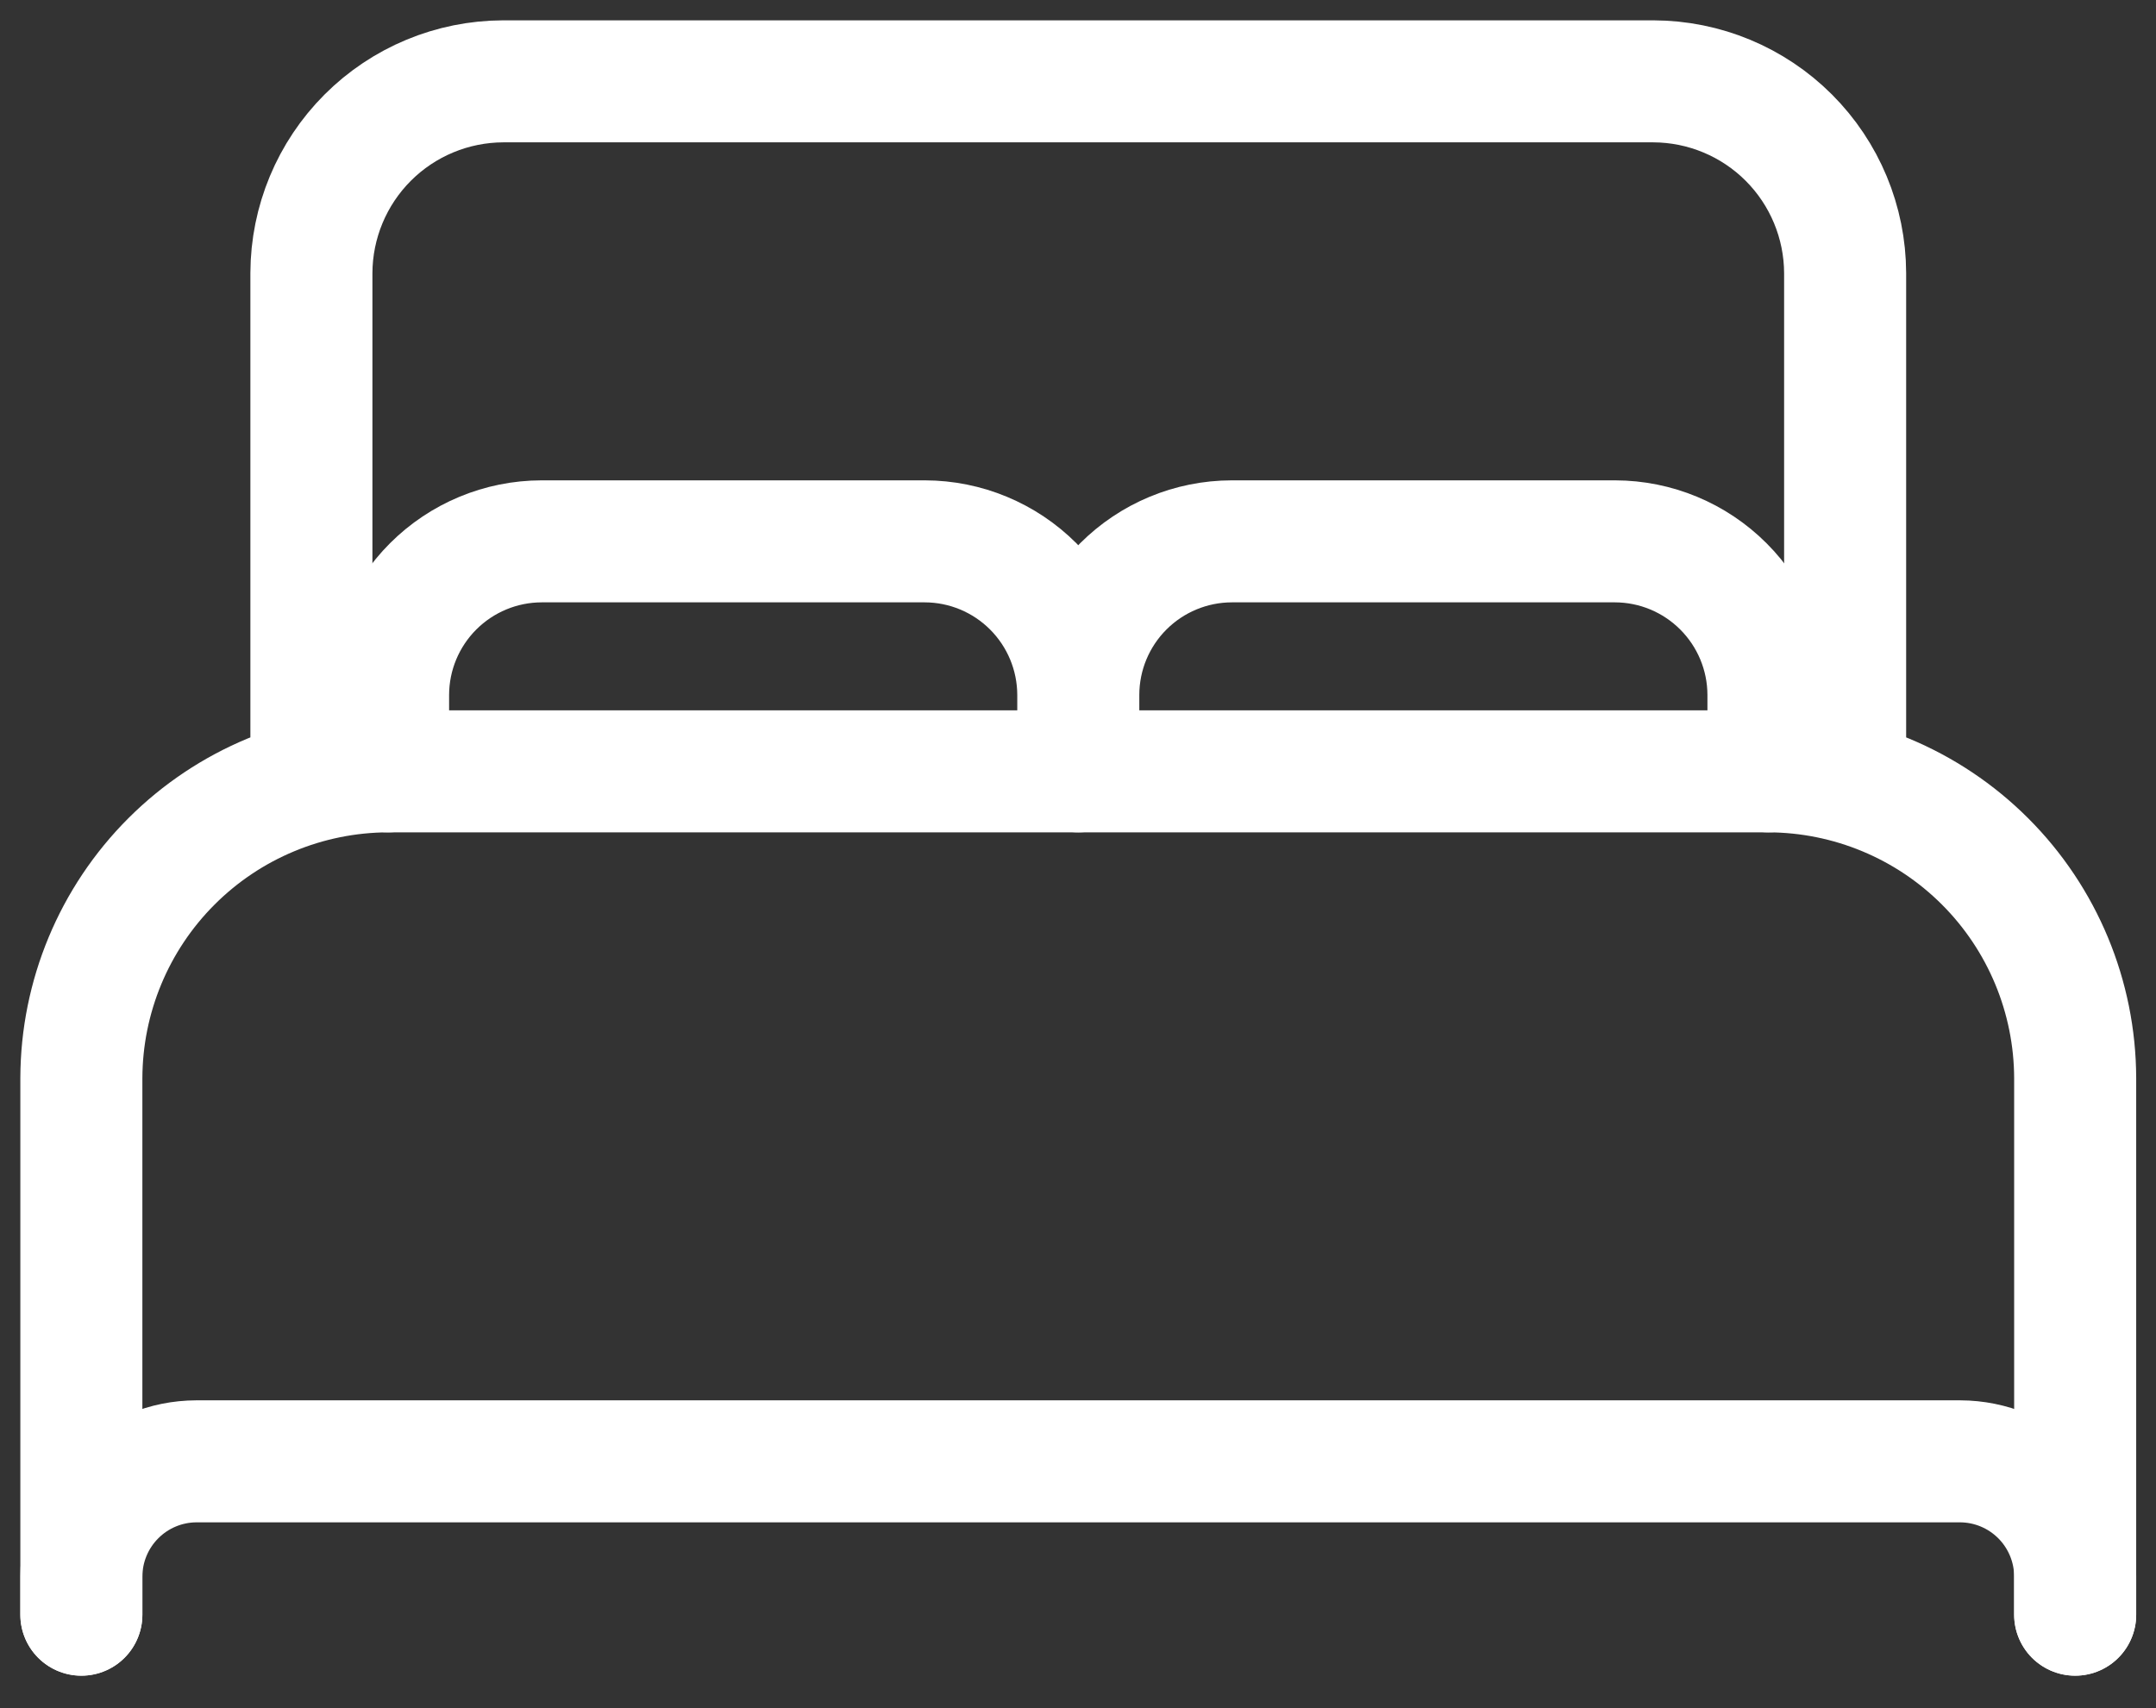 <svg width="53" height="42" viewBox="0 0 53 42" fill="none" xmlns="http://www.w3.org/2000/svg">
<rect x="0" y="0" width="53" height="42" fill="#333333" stroke="none"/>
<path d="M2 39.703V26.507C2.006 24.509 2.802 22.594 4.215 21.181C5.628 19.768 7.542 18.972 9.54 18.966H43.473C45.471 18.972 47.385 19.768 48.798 21.181C50.211 22.594 51.007 24.509 51.013 26.507V39.703M41.588 18.966H7.655V6.713C7.659 5.464 8.157 4.267 9.04 3.384C9.923 2.501 11.119 2.004 12.368 2H40.645C41.894 2.004 43.09 2.501 43.973 3.384C44.856 4.267 45.354 5.464 45.358 6.713V18.966H41.588Z" stroke="white" stroke-width="3" stroke-linecap="round" stroke-linejoin="round"/>
<path d="M2 39.702V38.76C2.002 38.011 2.301 37.293 2.831 36.763C3.36 36.233 4.078 35.934 4.828 35.932H48.185C48.935 35.934 49.653 36.233 50.183 36.763C50.712 37.293 51.011 38.011 51.013 38.76V39.702M9.54 18.966V17.081C9.543 16.082 9.941 15.125 10.648 14.418C11.354 13.712 12.312 13.313 13.311 13.311H22.736C23.735 13.313 24.693 13.712 25.399 14.418C26.106 15.125 26.504 16.082 26.507 17.081M26.507 17.081V18.966M26.507 17.081C26.509 16.082 26.907 15.125 27.614 14.418C28.32 13.712 29.278 13.313 30.277 13.311H39.703C40.702 13.313 41.659 13.712 42.365 14.418C43.072 15.125 43.47 16.082 43.473 17.081V18.966" stroke="white" stroke-width="3" stroke-linecap="round" stroke-linejoin="round"/>
</svg>
